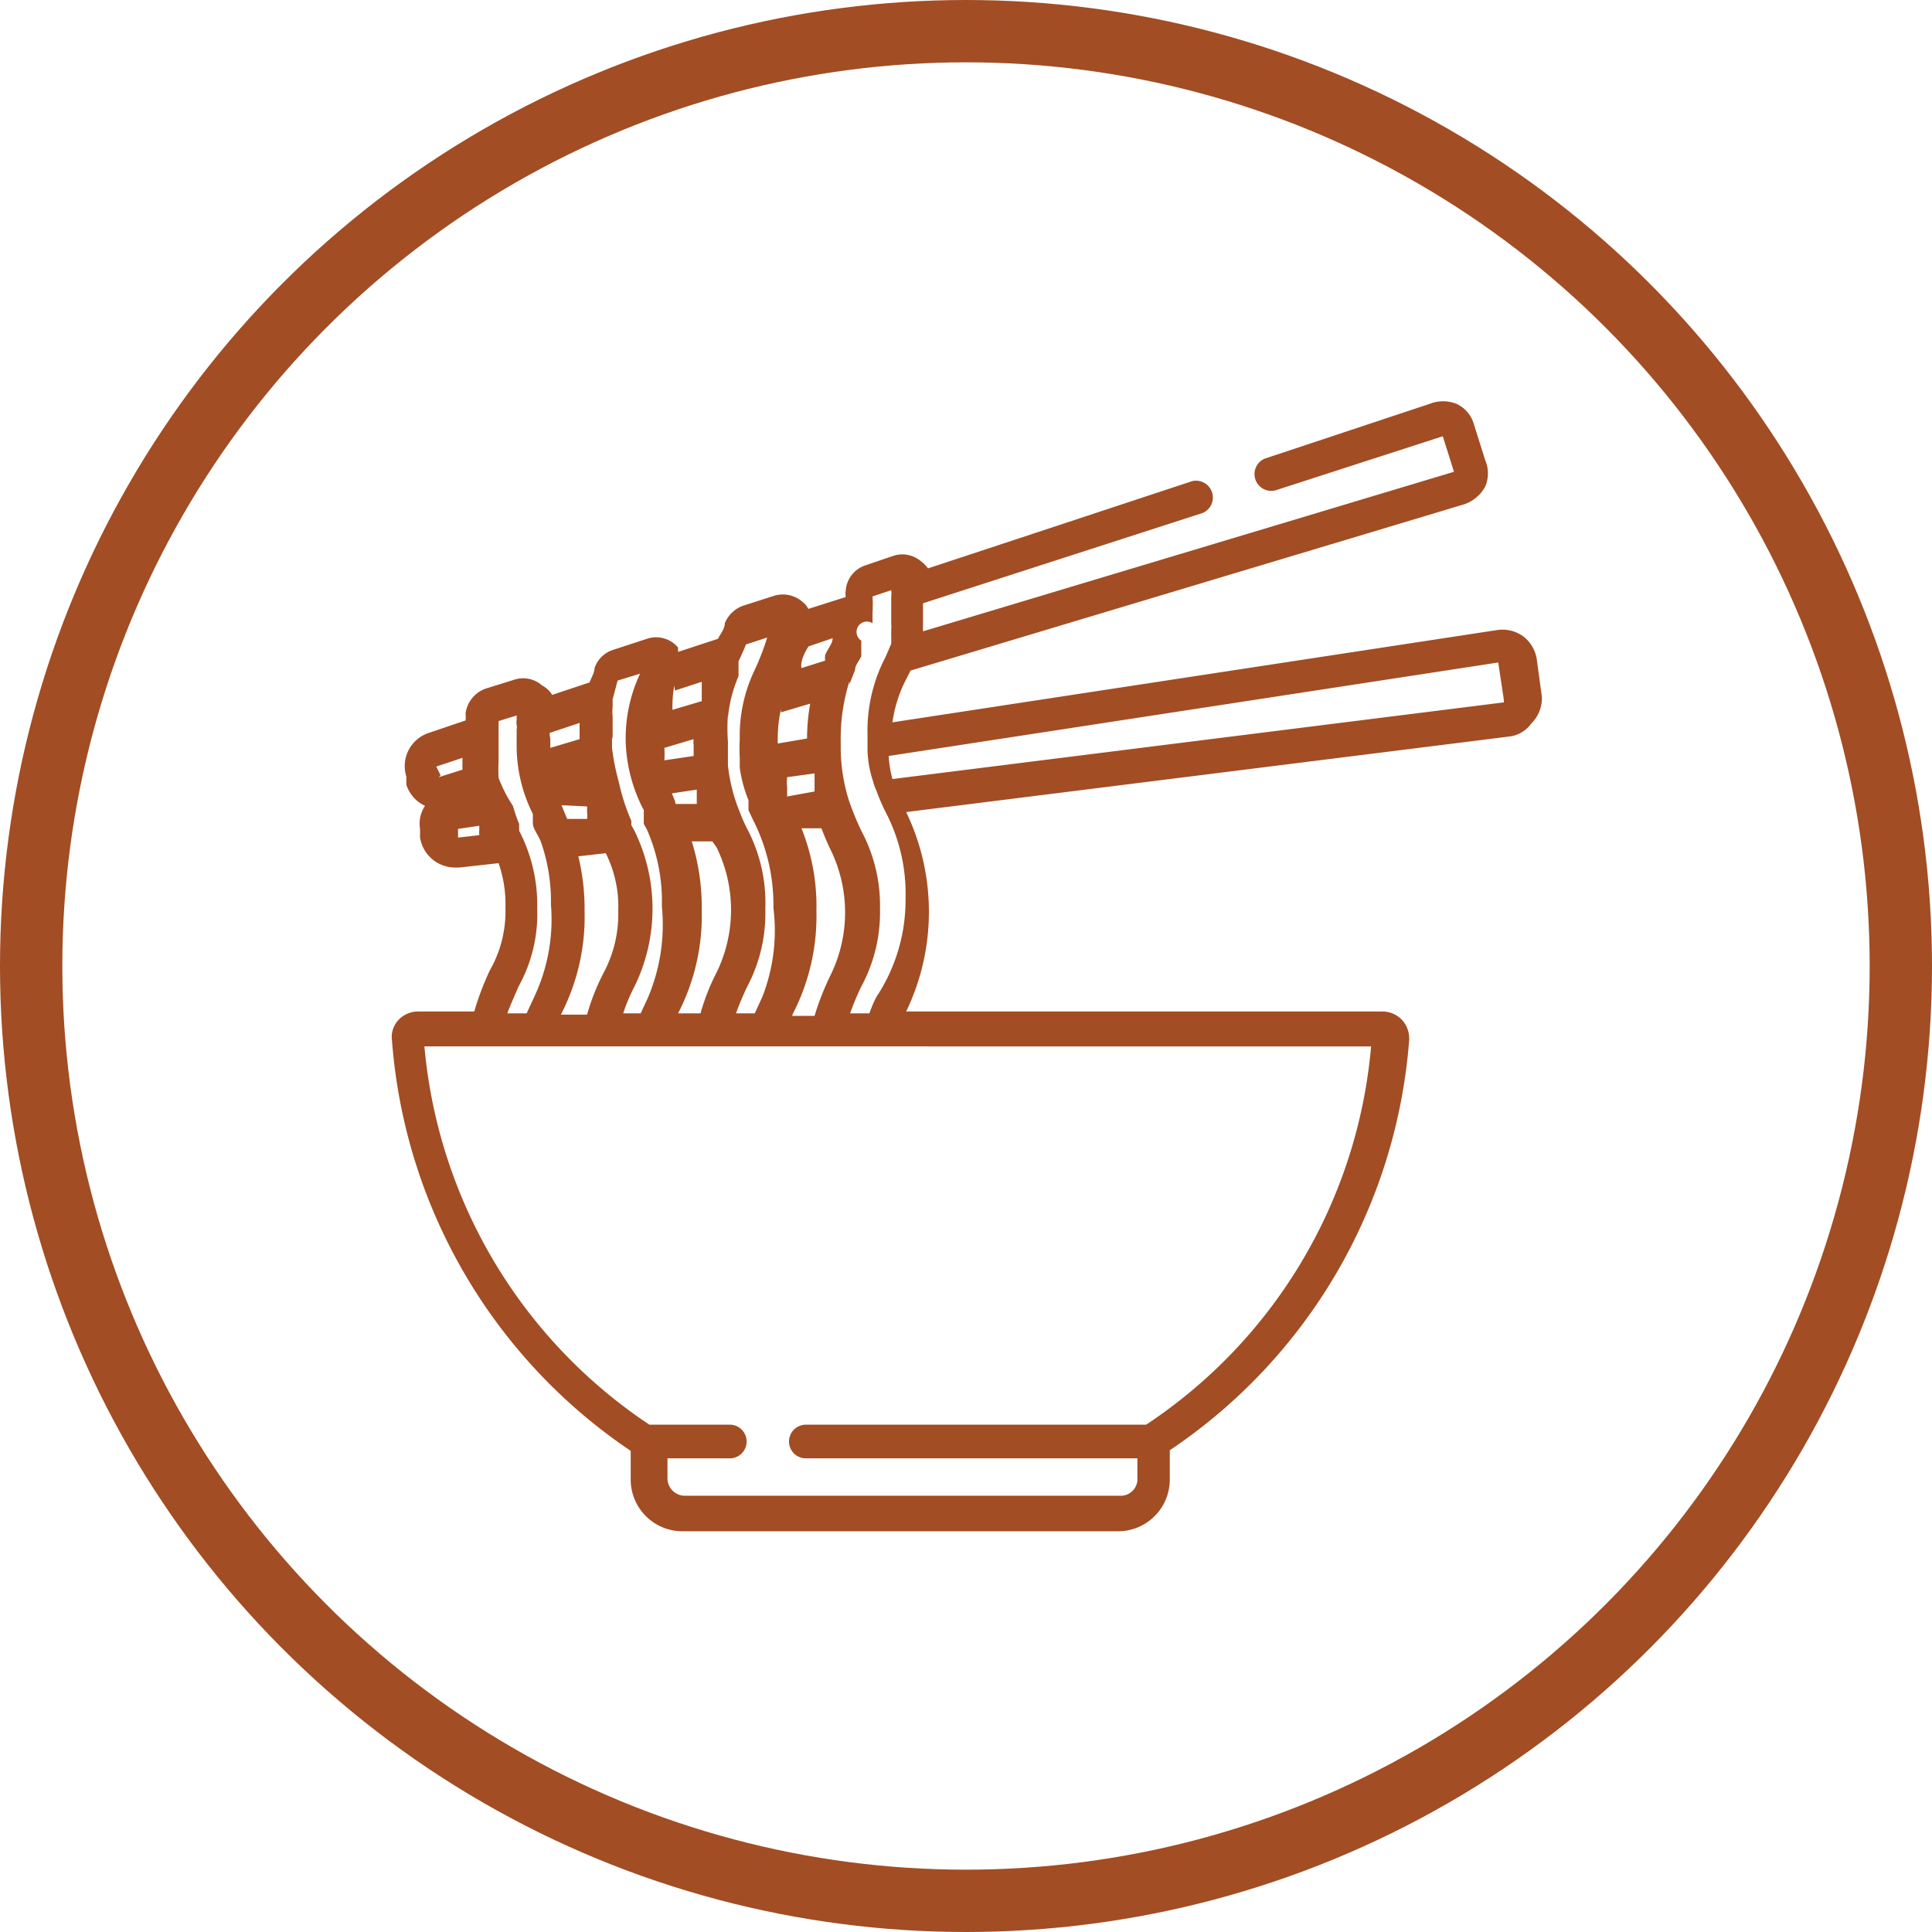 <svg xmlns="http://www.w3.org/2000/svg" viewBox="0 0 31 31"><defs><style>.cls-1{fill:none;stroke:#a24d24;stroke-miterlimit:10;}.cls-2{fill:#a24d24;}</style></defs><title>Asset 4</title><g id="Layer_2" data-name="Layer 2"><g id="Layer_1-2" data-name="Layer 1"><circle class="cls-1" cx="15.5" cy="15.5" r="15"/><path class="cls-2" d="M24.74,11.18l-.08-.59a.57.57,0,0,0-.22-.38.57.57,0,0,0-.42-.1l-9.7,1.48a2.12,2.12,0,0,1,.23-.71l.06-.12L23.5,8.09a.61.61,0,0,0,.33-.28.54.54,0,0,0,0-.43l-.18-.57a.51.51,0,0,0-.28-.33.58.58,0,0,0-.43,0l-2.65.88a.27.27,0,0,0,.17.51L23.15,7h0l.18.57v0h0l-8.52,2.56v-.08l0-.07v-.3L19.3,8.23a.27.27,0,0,0-.17-.51l-4.24,1.4A.53.53,0,0,0,14.77,9a.46.46,0,0,0-.44-.08l-.44.15a.46.46,0,0,0-.32.41.34.34,0,0,0,0,.1l-.6.19a.31.31,0,0,0-.09-.11.48.48,0,0,0-.46-.1l-.5.16a.5.5,0,0,0-.29.28c0,.09-.07.17-.11.25l-.64.21,0-.07a.46.46,0,0,0-.5-.14l-.55.18a.46.46,0,0,0-.29.29c0,.07-.05.15-.08.23l-.6.2A.4.4,0,0,0,8.7,11a.46.46,0,0,0-.46-.09l-.45.14a.49.49,0,0,0-.32.4.41.41,0,0,1,0,.11l-.59.2a.56.56,0,0,0-.36.7l0,.13a.56.56,0,0,0,.3.34.51.51,0,0,0-.08.37l0,.14a.57.57,0,0,0,.56.48h.07L8,13.85a2,2,0,0,1,.11.72,1.91,1.91,0,0,1-.25,1,4.39,4.39,0,0,0-.25.66h-.9a.43.43,0,0,0-.32.14.4.4,0,0,0-.1.33,8.73,8.73,0,0,0,3.83,6.58v.46a.83.83,0,0,0,.83.83h7a.83.83,0,0,0,.82-.83v-.47a8.72,8.72,0,0,0,3.84-6.57.44.44,0,0,0-.11-.33.43.43,0,0,0-.32-.14H14.54v0a3.69,3.69,0,0,0,0-3.2l9.66-1.21a.51.51,0,0,0,.37-.21A.57.57,0,0,0,24.74,11.18ZM7.07,12.44,7,12.3a0,0,0,0,1,0,0l.42-.14v.13h0v.06l-.38.12Zm.28,1a0,0,0,0,1,0,0l0-.14s0,0,0,0l.34-.05h0l0,.07v0a.59.59,0,0,0,0,.08h0Zm6.28-2.46h0l.09-.23h0c0-.08.07-.15.1-.22v0l0,0v0l0-.06h0l0-.06v0l0-.07h0l0-.06v0A.14.14,0,0,1,14,10V9.91s0-.06,0-.08h0a2,2,0,0,0,0-.26l.3-.1a.5.5,0,0,1,0,.12h0s0,.07,0,.1v0s0,.07,0,.11h0l0,.1v0l0,.11h0a.42.42,0,0,1,0,.1v0s0,.08,0,.11h0a1.17,1.17,0,0,1,0,.11h0l-.09.21a2.55,2.55,0,0,0-.29,1.25h0v.25h0a1.72,1.72,0,0,0,.09.5h0a.78.78,0,0,0,.05.14h0a3.27,3.27,0,0,0,.14.33,2.84,2.84,0,0,1,.33,1.42A2.81,2.81,0,0,1,14.06,16a2,2,0,0,0-.11.26h-.31a4.27,4.27,0,0,1,.18-.43,2.51,2.51,0,0,0,.3-1.25,2.54,2.54,0,0,0-.3-1.25,4.53,4.53,0,0,1-.2-.49h0a2.85,2.85,0,0,1-.13-.8h0V11.9A3.07,3.07,0,0,1,13.63,10.93Zm-.91,5.29a3.42,3.42,0,0,0,.38-1.65,3.36,3.36,0,0,0-.24-1.33l.32,0c.05.13.1.25.15.35a2.29,2.29,0,0,1,0,2,4.33,4.33,0,0,0-.26.66h-.36Zm-.09-3.49v-.09l0-.06h0a.75.75,0,0,1,0-.16l.44-.06h0c0,.05,0,.1,0,.14v0l0,.15h0Zm.32-2.4.41-.14h0v0h0c0,.09-.08.17-.12.27h0a.36.36,0,0,0,0,.09h0l-.38.12C12.84,10.62,12.9,10.48,13,10.33Zm-.42,1.05.47-.14a3.15,3.15,0,0,0-.05.56l-.47.08A2.27,2.27,0,0,1,12.53,11.38Zm-.85.09h0a2.18,2.18,0,0,1,.17-.67h0l0-.09v-.06l0,0h0l0,0,0-.09q.06-.12.12-.27l.34-.11a4.07,4.07,0,0,1-.21.54h0v0l0,0v0l0,0h0a2.43,2.43,0,0,0-.23,1.09,2.85,2.85,0,0,0,0,.31h0v.15a2.17,2.17,0,0,0,.14.52h0V13h0l.07.15h0v0a3,3,0,0,1,.33,1.42A2.92,2.92,0,0,1,12.23,16l-.12.26h-.3a4.27,4.27,0,0,1,.18-.43,2.52,2.52,0,0,0,.29-1.25A2.55,2.55,0,0,0,12,13.32a2.55,2.55,0,0,1-.13-.29h0a2.76,2.76,0,0,1-.19-.75h0c0-.11,0-.24,0-.38A2.89,2.89,0,0,1,11.68,11.47Zm-.18,2.08a2.29,2.29,0,0,1,0,2,3.49,3.49,0,0,0-.26.66h-.36v0a3.42,3.42,0,0,0,.38-1.65,3.58,3.58,0,0,0-.16-1.11l.33,0Zm-.67-.75h0l-.05-.12.4-.06h0s0,.08,0,.12v0l0,.11h0l-.34,0v0h0Zm0-1.77.43-.14,0,.11h0l0,.15h0v.05l-.47.14A1.85,1.85,0,0,1,10.82,11Zm.3.78a.28.28,0,0,0,0,.09c0,.06,0,.12,0,.18l-.47.07a1.41,1.41,0,0,0,0-.2Zm-.72-1.16Zm-.58,1.16V11.5h0a.78.78,0,0,1,0-.16v-.12l.08-.3.36-.11a2.44,2.44,0,0,0-.23,1.1A2.52,2.52,0,0,0,10.33,13h0l0,.07h0l0,.07h0l0,.08h0l.05.09h0a2.86,2.86,0,0,1,.24,1.23A3,3,0,0,1,10.4,16l-.12.26H10a2.77,2.77,0,0,1,.18-.43,2.84,2.84,0,0,0,0-2.5l-.05-.09h0l0-.07h0a3.23,3.23,0,0,1-.2-.62h0A3.69,3.69,0,0,1,9.82,12h0v-.18Zm-.11,1.83a1.92,1.92,0,0,1,.2.93,2,2,0,0,1-.24,1,3.49,3.49,0,0,0-.26.66H9l0,0a3.42,3.42,0,0,0,.38-1.65,3.64,3.64,0,0,0-.1-.89Zm-.3-.75h0l0,.1v0a.3.3,0,0,1,0,.1h0l-.32,0h0l-.09-.22Zm-.1-.53H9.23l.08,0Zm-.5-.56h0s0-.06,0-.09h0l.48-.16v.26l-.47.14V11.8ZM8,12.48H8a2.51,2.51,0,0,1,0-.27H8v-.42c0-.07,0-.15,0-.22l.29-.09s0,0,0,.07v0a.22.22,0,0,0,0,.08v0a.22.22,0,0,1,0,.08V12a2.44,2.44,0,0,0,.26,1.06h0l0,.07h0l0,.08h0c0,.09.09.19.13.3h0a2.89,2.89,0,0,1,.16,1A2.92,2.92,0,0,1,8.57,16l-.12.26H8.14c.06-.16.12-.29.18-.43a2.4,2.4,0,0,0,.3-1.25,2.58,2.58,0,0,0-.29-1.25h0l0-.05h0l0,0v0l0,0h0l0-.06h0a2.47,2.47,0,0,1-.1-.29h0A2.21,2.21,0,0,1,8,12.48Zm14,4.31a8.12,8.12,0,0,1-3.61,6.07H12.93a.27.27,0,0,0,0,.54h5.32v.36A.27.27,0,0,1,18,24h-7a.28.28,0,0,1-.29-.28V23.4h1a.27.27,0,0,0,0-.54H10.42a8.16,8.16,0,0,1-3.61-6.07Zm2.13-5.52h0l-9.81,1.23a1.68,1.68,0,0,1-.06-.37l9.78-1.5h0l.09.6Z"/></g></g></svg>